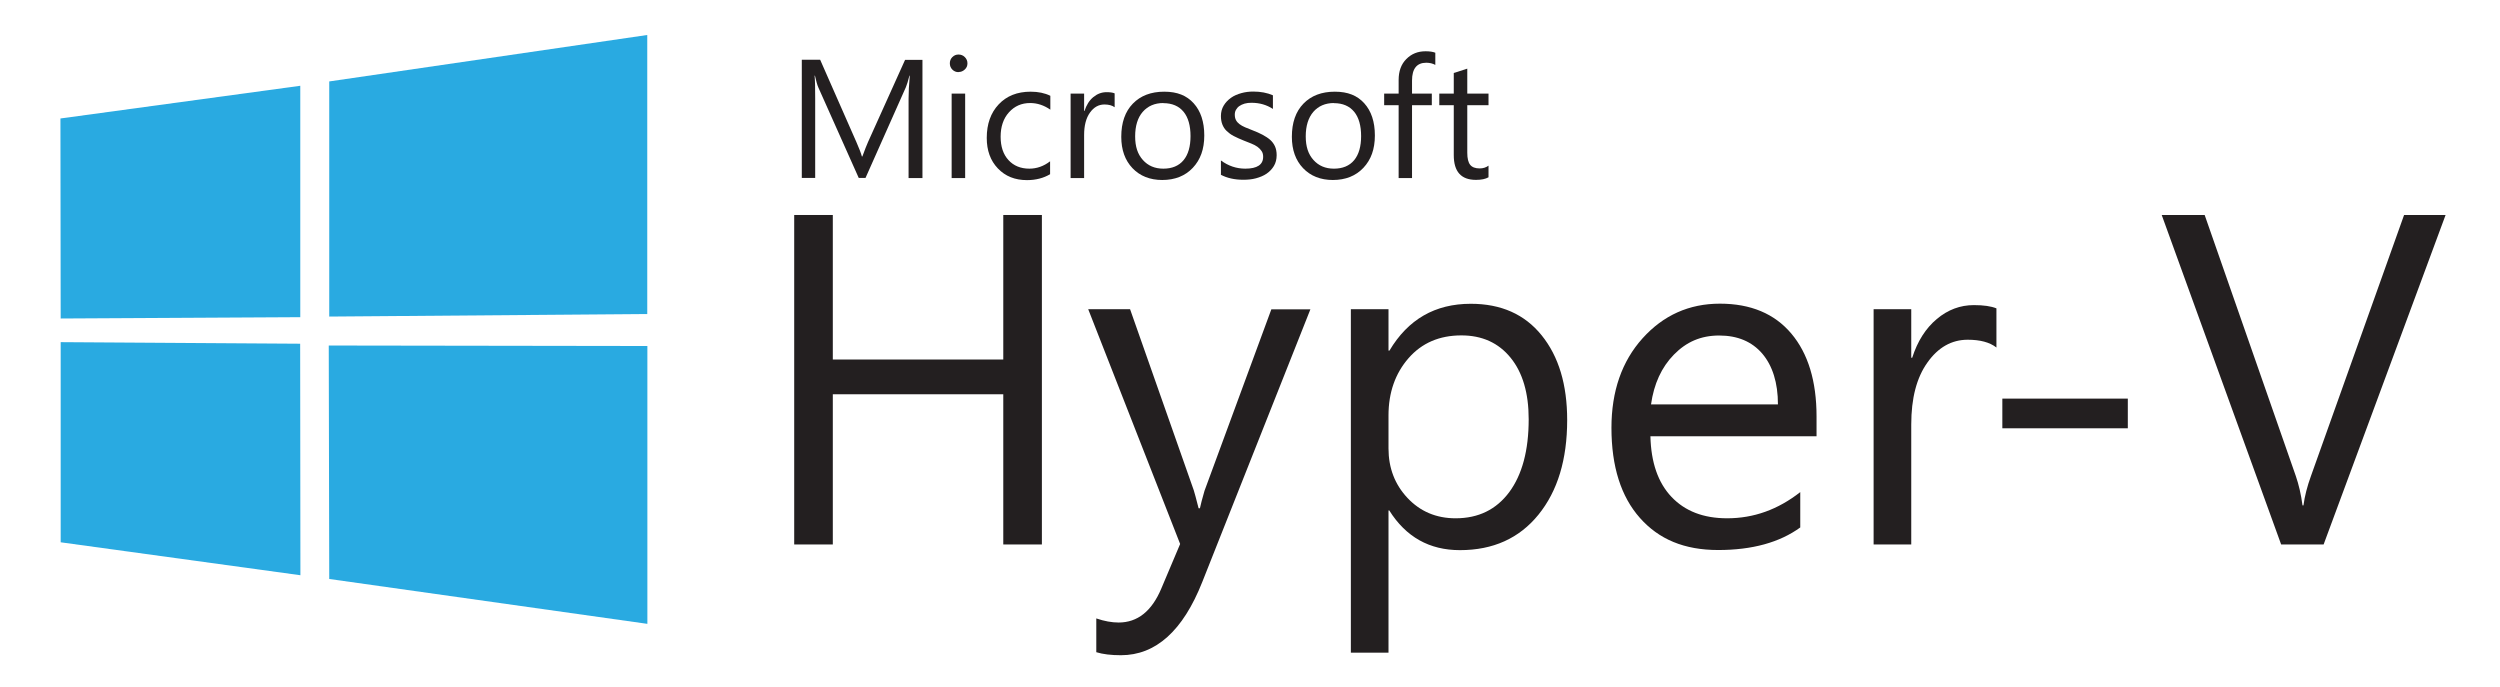 <?xml version="1.0" encoding="UTF-8"?>
<svg id="Layer_1" data-name="Layer 1" xmlns="http://www.w3.org/2000/svg" version="1.1" viewBox="0 0 207.22 56.96">
  <defs>
    <style>
      .cls-1 {
        fill: #29aae1;
      }

      .cls-1, .cls-2 {
        stroke-width: 0px;
      }

      .cls-2 {
        fill: #231f20;
      }
    </style>
  </defs>
  <g id="Layer_2" data-name="Layer 2">
    <path class="cls-1" d="M5.01,9.82l19.88-2.71v19.18l-19.86.11s-.02-16.58-.02-16.58ZM24.88,28.49l.02,19.19-19.87-2.73v-16.59l19.86.13h-.01ZM27.29,6.75l26.36-3.85v23.13l-26.36.21s0-19.49,0-19.49ZM53.66,28.68v23.03l-26.37-3.72-.04-19.35,26.4.04h.01Z"/>
  </g>
  <g id="Layer_4" data-name="Layer 4">
    <g>
      <path class="cls-2" d="M76.45,14.76h-1.14v-6.58c0-.52.03-1.16.1-1.91h-.03c-.11.44-.21.76-.29.95l-3.35,7.53h-.56l-3.34-7.48c-.1-.22-.19-.55-.29-1h-.03c.04.39.05,1.03.05,1.92v6.56h-1.11V4.95h1.52l3.01,6.84c.23.52.38.92.45,1.18h.04c.2-.54.35-.94.47-1.2l3.07-6.81h1.44v9.8h-.01Z"/>
      <path class="cls-2" d="M79.45,5.98c-.2,0-.37-.07-.51-.21s-.21-.31-.21-.52.07-.38.21-.52.31-.21.51-.21.38.07.52.21.22.31.22.52-.07.37-.22.51-.32.21-.52.21h0ZM80,14.76h-1.12v-7h1.12v7Z"/>
      <path class="cls-2" d="M87.04,14.44c-.54.32-1.18.49-1.91.49-1,0-1.8-.32-2.42-.97s-.92-1.49-.92-2.53c0-1.15.33-2.08.99-2.78s1.54-1.05,2.65-1.05c.62,0,1.16.11,1.63.34v1.15c-.52-.36-1.08-.55-1.67-.55-.72,0-1.3.26-1.76.77s-.69,1.19-.69,2.02.22,1.47.65,1.94,1.01.71,1.73.71c.61,0,1.19-.2,1.72-.61,0,0,0,1.07,0,1.07Z"/>
      <path class="cls-2" d="M92.39,8.89c-.2-.15-.48-.23-.85-.23-.48,0-.88.23-1.2.68s-.48,1.07-.48,1.85v3.57h-1.12v-7h1.12v1.44h.03c.16-.49.4-.88.73-1.15s.69-.41,1.1-.41c.29,0,.52.03.67.1v1.16h0Z"/>
      <path class="cls-2" d="M96.35,14.92c-1.03,0-1.86-.33-2.48-.98s-.93-1.52-.93-2.6c0-1.18.32-2.09.96-2.75s1.51-.99,2.6-.99,1.86.32,2.44.96c.58.64.88,1.53.88,2.67s-.32,2.01-.95,2.68-1.48,1.01-2.54,1.01h.02ZM96.43,8.54c-.72,0-1.29.25-1.71.73s-.63,1.17-.63,2.03.21,1.48.64,1.96.99.72,1.7.72,1.28-.23,1.67-.7.58-1.14.58-2-.19-1.55-.58-2.02-.95-.71-1.67-.71h0Z"/>
      <path class="cls-2" d="M101.2,14.5v-1.2c.61.45,1.28.68,2.02.68.98,0,1.48-.33,1.48-.98,0-.19-.04-.35-.13-.48s-.2-.25-.34-.35-.31-.19-.51-.27-.4-.16-.63-.25c-.31-.12-.58-.25-.82-.37s-.43-.27-.59-.42-.28-.34-.36-.54-.12-.44-.12-.7c0-.33.08-.62.23-.87s.35-.46.6-.64.54-.3.86-.39.65-.13.99-.13c.61,0,1.15.1,1.63.31v1.13c-.52-.34-1.11-.51-1.78-.51-.21,0-.4.02-.57.07s-.31.12-.43.2-.21.19-.28.31-.1.25-.1.4c0,.18.03.33.1.46s.16.23.29.33.28.18.46.26.39.16.62.25c.31.12.59.24.83.37s.46.27.63.42.31.34.4.54.14.45.14.73c0,.35-.08.65-.23.9s-.36.47-.61.64-.55.29-.88.38-.68.12-1.05.12c-.72,0-1.34-.14-1.87-.42l.02.02Z"/>
      <path class="cls-2" d="M110.49,14.92c-1.03,0-1.86-.33-2.48-.98-.62-.65-.93-1.52-.93-2.6,0-1.18.32-2.09.96-2.75s1.51-.99,2.6-.99,1.86.32,2.44.96c.58.64.88,1.53.88,2.67s-.32,2.01-.95,2.68-1.48,1.01-2.54,1.01h.02ZM110.57,8.54c-.72,0-1.29.25-1.71.73-.42.49-.63,1.17-.63,2.03s.21,1.48.64,1.96.99.72,1.7.72,1.28-.23,1.67-.7.58-1.14.58-2-.19-1.55-.58-2.02-.95-.71-1.67-.71h0Z"/>
      <path class="cls-2" d="M118.97,5.38c-.22-.12-.47-.18-.75-.18-.78,0-1.18.49-1.18,1.48v1.08h1.64v.96h-1.64v6.04h-1.11v-6.04h-1.2v-.96h1.2v-1.13c0-.73.21-1.31.64-1.74s.95-.64,1.59-.64c.34,0,.61.04.81.12,0,0,0,1.01,0,1.01Z"/>
      <path class="cls-2" d="M123.39,14.69c-.26.15-.61.22-1.05.22-1.23,0-1.84-.68-1.84-2.05v-4.14h-1.2v-.96h1.2v-1.71l1.12-.36v2.07h1.76v.96h-1.76v3.94c0,.47.08.8.24,1,.16.2.42.3.79.3.28,0,.53-.08.73-.23v.96h0Z"/>
    </g>
    <g>
      <path class="cls-2" d="M86.36,45.13h-3.2v-12.45h-14.13v12.45h-3.2v-27.31h3.2v11.98h14.13v-11.98h3.2v27.31Z"/>
      <path class="cls-2" d="M108.62,25.63l-8.97,22.62c-1.6,4.04-3.85,6.06-6.74,6.06-.81,0-1.49-.08-2.04-.25v-2.8c.67.23,1.29.34,1.85.34,1.57,0,2.75-.94,3.54-2.82l1.56-3.69-7.62-19.46h3.47l5.28,15.01c.06.19.2.69.4,1.49h.11c.06-.3.19-.79.38-1.45l5.54-15.04h3.24Z"/>
      <path class="cls-2" d="M115.17,42.31h-.08v11.79h-3.12v-28.47h3.12v3.43h.08c1.54-2.59,3.78-3.88,6.74-3.88,2.51,0,4.47.87,5.88,2.62,1.41,1.75,2.11,4.08,2.11,7.02,0,3.26-.79,5.88-2.38,7.84-1.59,1.96-3.76,2.94-6.51,2.94-2.53,0-4.47-1.09-5.85-3.28h.01ZM115.09,34.45v2.72c0,1.61.52,2.98,1.57,4.1s2.38,1.69,3.99,1.69c1.89,0,3.37-.72,4.45-2.17,1.07-1.45,1.61-3.46,1.61-6.04,0-2.17-.5-3.87-1.5-5.1s-2.36-1.85-4.08-1.85c-1.82,0-3.28.63-4.38,1.89s-1.66,2.85-1.66,4.75h0Z"/>
      <path class="cls-2" d="M150.57,36.16h-13.77c.05,2.17.63,3.85,1.75,5.03s2.65,1.77,4.61,1.77c2.2,0,4.21-.72,6.06-2.17v2.93c-1.71,1.24-3.98,1.87-6.8,1.87s-4.92-.89-6.49-2.66-2.36-4.26-2.36-7.47c0-3.03.86-5.51,2.58-7.42s3.86-2.87,6.41-2.87,4.53.83,5.92,2.48,2.09,3.94,2.09,6.87v1.64h0ZM147.37,33.52c0-1.8-.45-3.21-1.3-4.21-.86-1-2.05-1.5-3.57-1.5s-2.72.53-3.75,1.58-1.66,2.43-1.9,4.13h10.53,0Z"/>
      <path class="cls-2" d="M165.46,28.79c-.55-.42-1.33-.63-2.36-.63-1.33,0-2.45.63-3.34,1.89-.9,1.26-1.34,2.97-1.34,5.14v9.94h-3.12v-19.5h3.12v4.02h.08c.44-1.37,1.12-2.44,2.04-3.21s1.94-1.15,3.07-1.15c.81,0,1.43.09,1.87.27v3.24h-.02Z"/>
      <path class="cls-2" d="M176.37,35.5h-10.4v-2.46h10.4v2.46Z"/>
      <path class="cls-2" d="M202.71,17.82l-10.11,27.31h-3.52l-9.9-27.31h3.56l7.56,21.65c.24.7.43,1.5.55,2.42h.08c.1-.76.31-1.58.63-2.46l7.71-21.61h3.45-.01Z"/>
    </g>
  </g>
</svg>